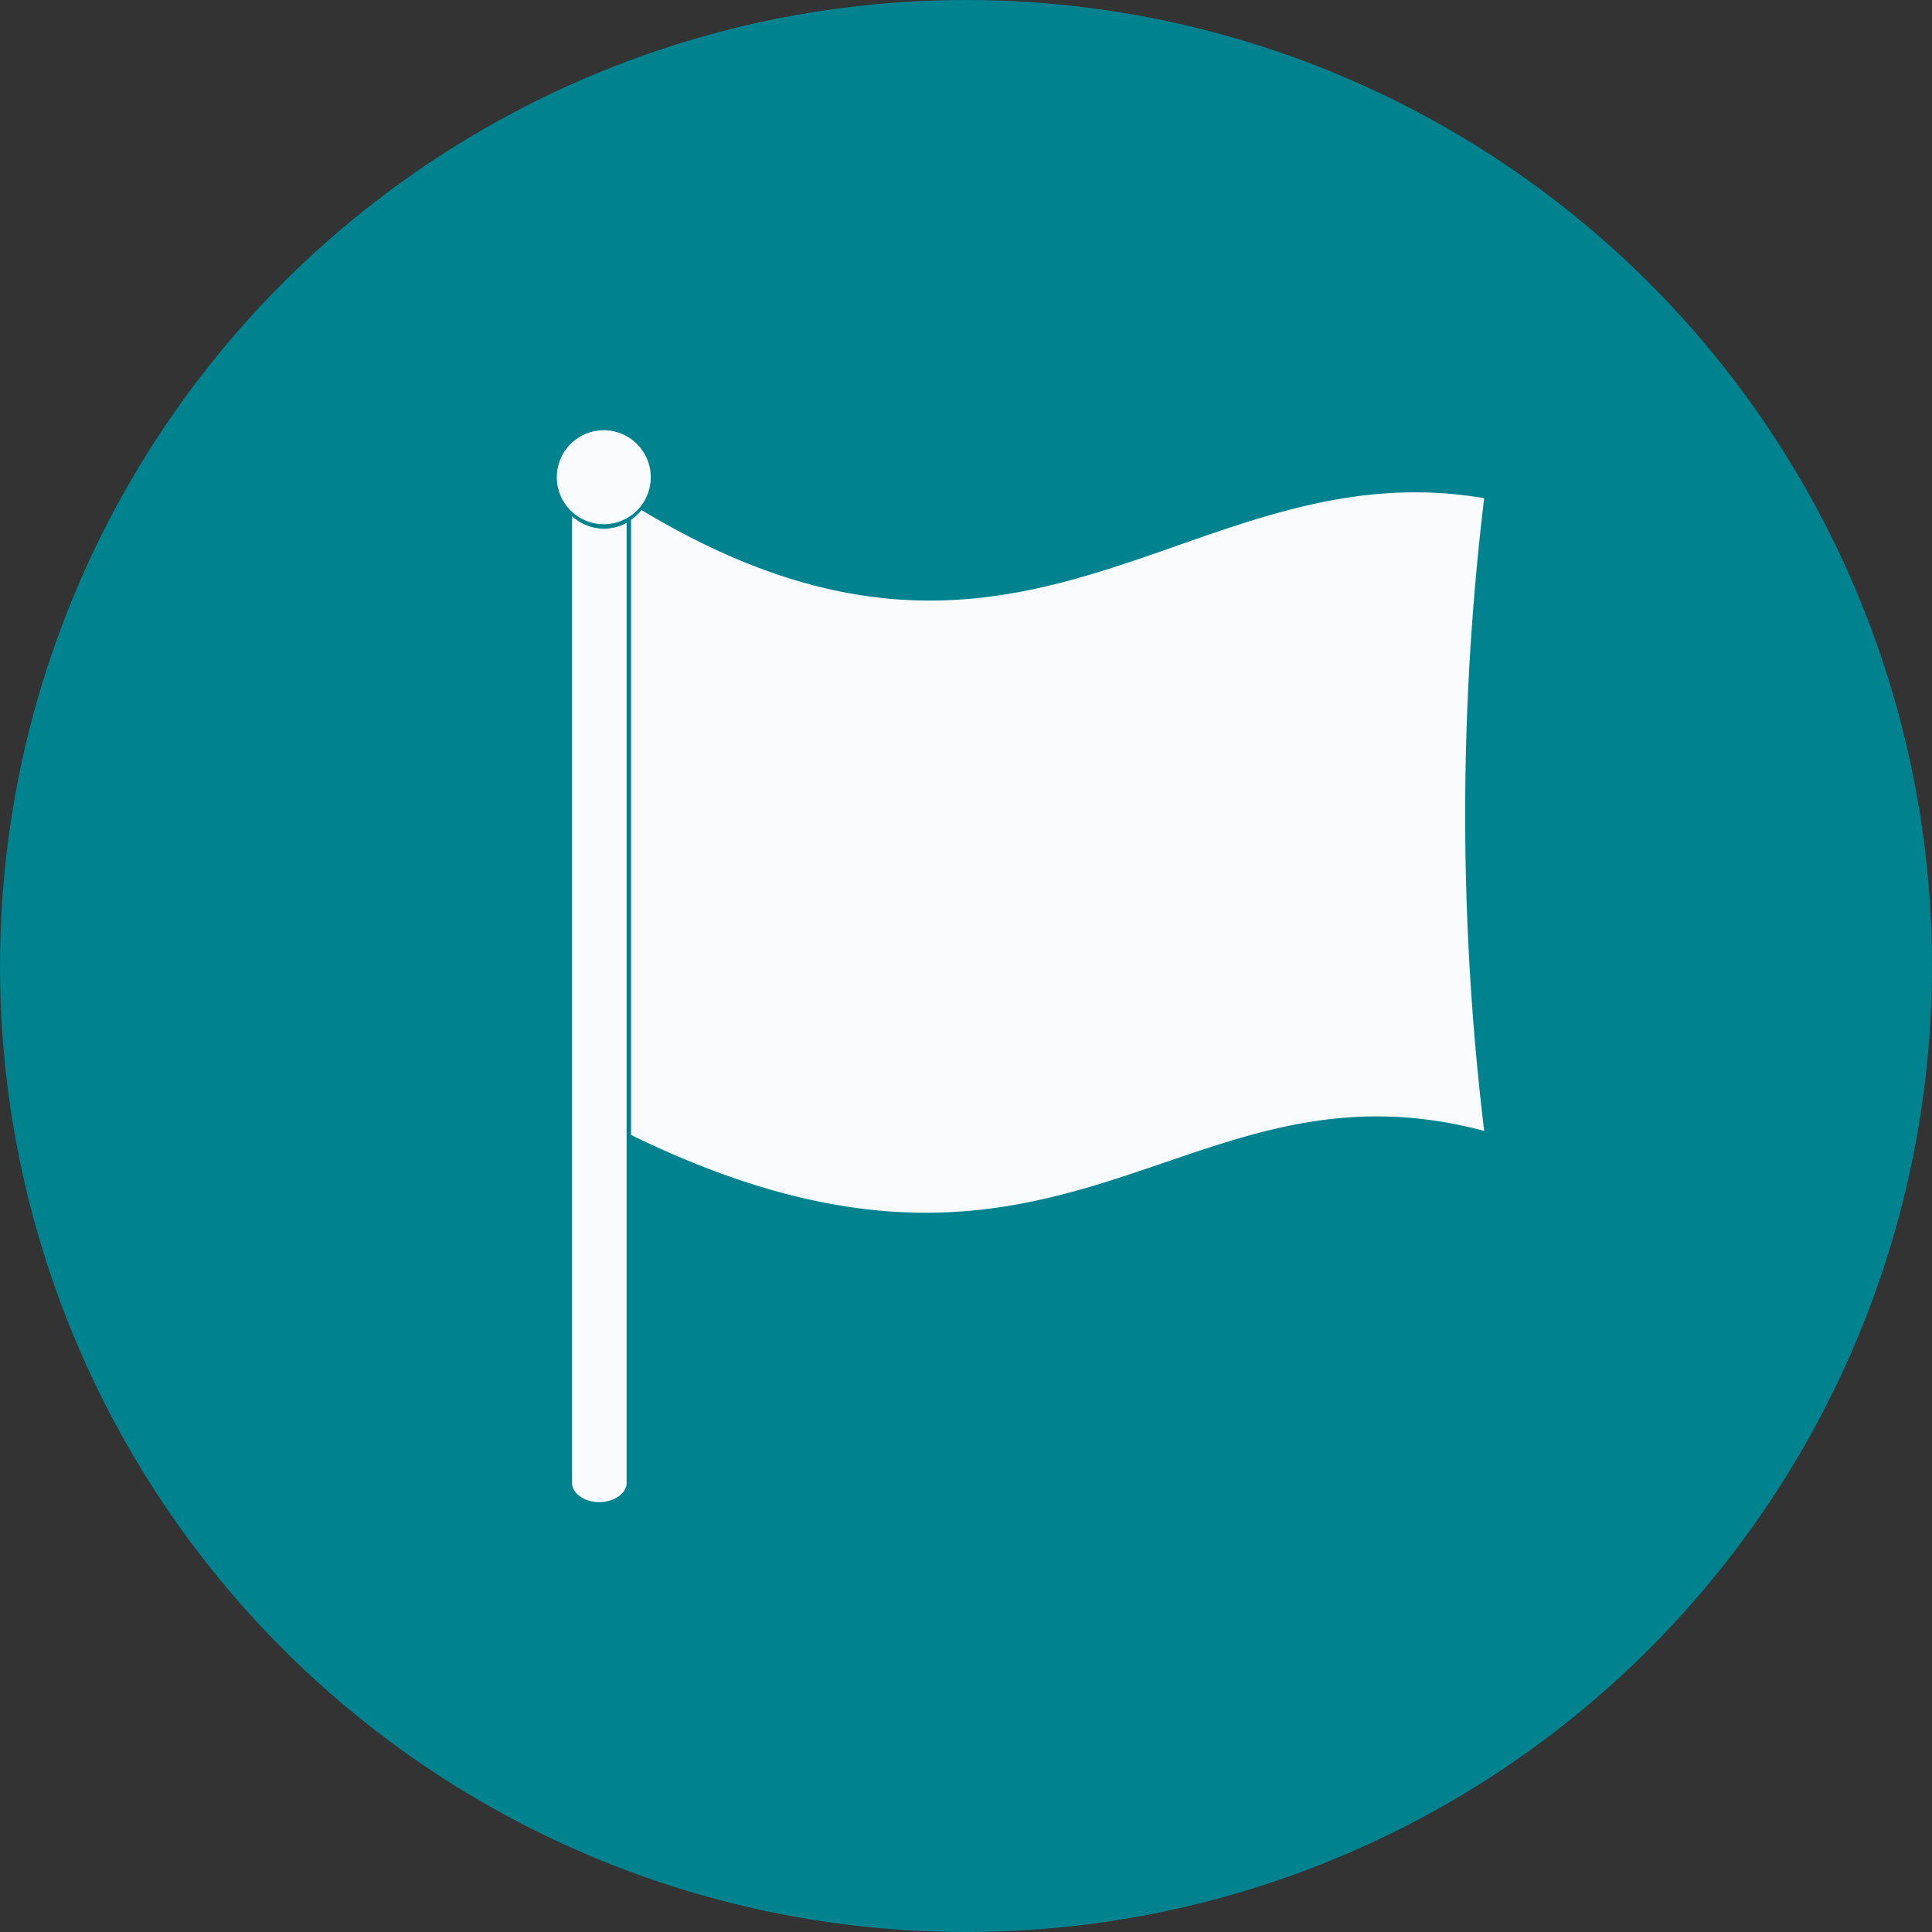 <svg xmlns="http://www.w3.org/2000/svg" xmlns:xlink="http://www.w3.org/1999/xlink" width="83.938" height="83.938" viewBox="0 0 83.938 83.938"><rect x="0" y="0" width="83.938" height="83.938" fill="#333333" stroke="none"/><defs><clipPath id="a"><rect width="40.29" height="46.588" transform="translate(0 0)" fill="#fafbff"/></clipPath></defs><g transform="translate(-309 -1491.719)"><ellipse cx="41.969" cy="41.969" rx="41.969" ry="41.969" transform="translate(309 1491.719)" fill="#00828f"/><g transform="translate(333.192 1510.395)" clip-path="url(#a)"><path d="M.485,2.752v42c0,.447.525.836,1.186.836.641,0,1.185-.389,1.185-.836V3.044a2.138,2.138,0,0,1-.991.252,2.082,2.082,0,0,1-1.38-.544" transform="translate(0.176 0.999)" fill="#fafbff"/><path d="M4.081,2.041A2.041,2.041,0,1,0,2.041,4.1a2.04,2.04,0,0,0,2.041-2.06" transform="translate(0 -0.001)" fill="#fafbff"/><path d="M39.431,29.735c-13.259-3.539-18.172,9.384-37.066.176V3.185a1.965,1.965,0,0,0,.453-.427c16.773,10.1,23.809-2.684,36.613-.513a114.9,114.9,0,0,0,0,27.489" transform="translate(0.859 0.723)" fill="#fafbff"/></g></g></svg>